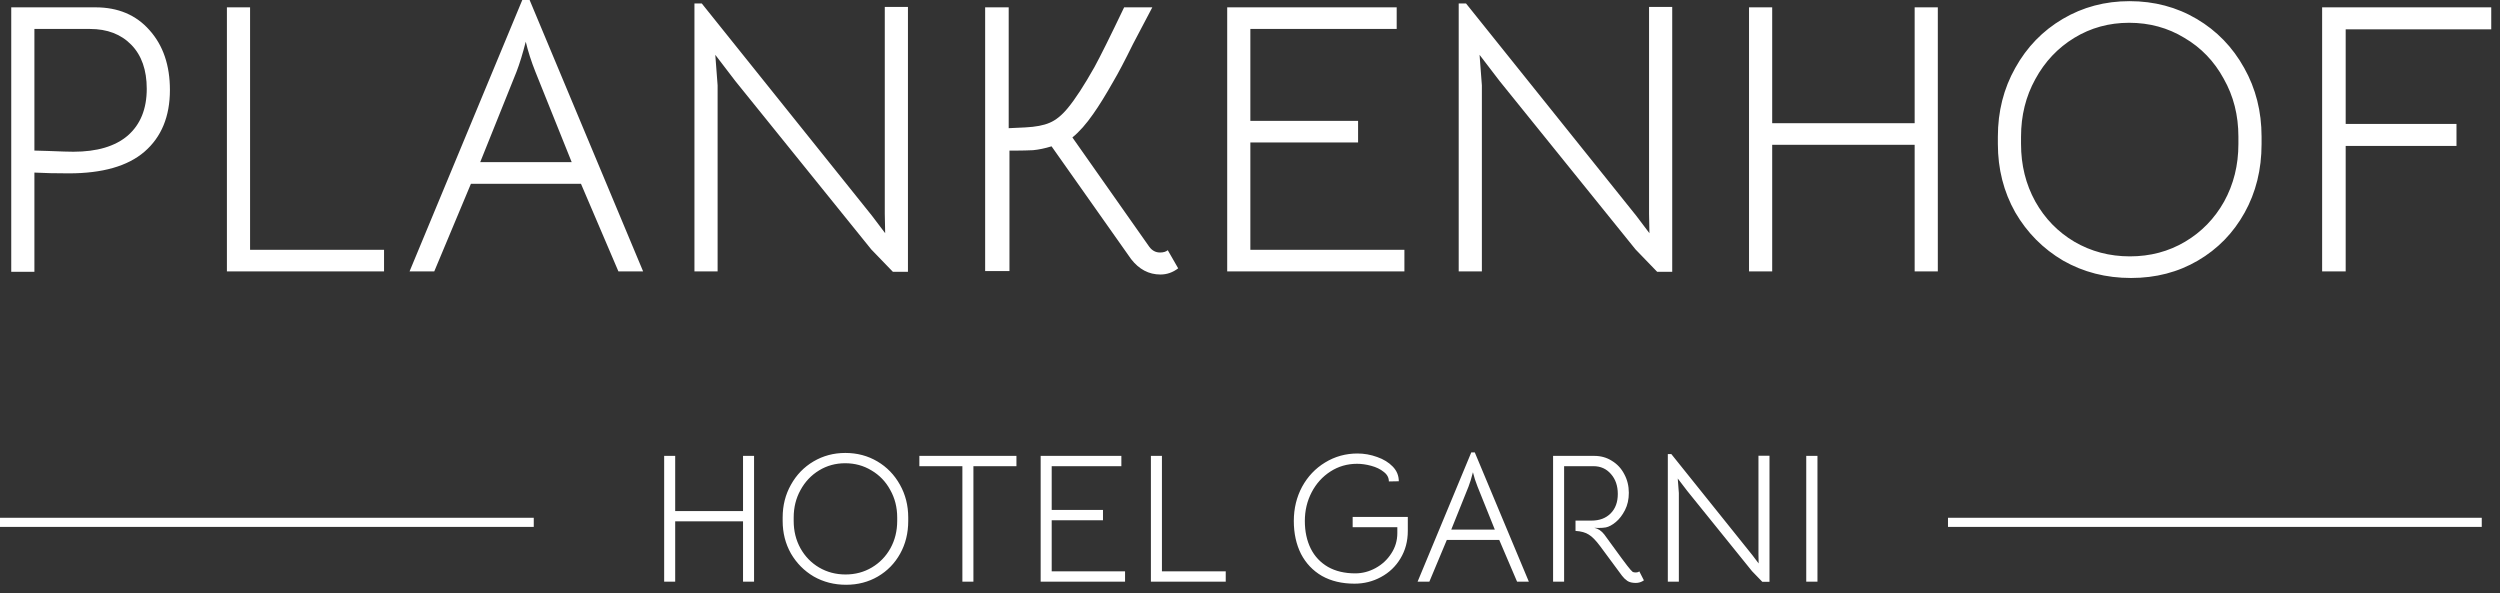 <?xml version="1.0" encoding="UTF-8" standalone="no"?>
<!DOCTYPE svg PUBLIC "-//W3C//DTD SVG 1.1//EN" "http://www.w3.org/Graphics/SVG/1.1/DTD/svg11.dtd">
<svg width="100%" height="100%" viewBox="0 0 274 65" version="1.1" xmlns="http://www.w3.org/2000/svg" xmlns:xlink="http://www.w3.org/1999/xlink" xml:space="preserve" xmlns:serif="http://www.serif.com/" style="fill-rule:evenodd;clip-rule:evenodd;stroke-linejoin:round;stroke-miterlimit:2;">
    <rect x="0" y="0" width="274" height="65" fill="#333333" stroke="none"/>
    <g transform="matrix(1,0,0,1,-3,-11.252)">
        <path d="M13.456,12.056C15.939,12.056 17.914,12.888 19.381,14.553C20.876,16.217 21.623,18.403 21.623,21.112C21.623,24.017 20.692,26.274 18.831,27.882C16.997,29.462 14.232,30.252 10.537,30.252C9.098,30.252 7.843,30.224 6.771,30.167L6.771,41.042L4.232,41.042L4.232,12.056L13.456,12.056ZM11.044,27.882C13.64,27.882 15.629,27.29 17.011,26.105C18.393,24.892 19.084,23.185 19.084,20.985C19.084,18.925 18.52,17.317 17.392,16.161C16.263,15.004 14.754,14.426 12.864,14.426L6.771,14.426L6.771,27.755L8.294,27.798C9.648,27.854 10.565,27.882 11.044,27.882ZM27.869,12.056L30.408,12.056L30.408,38.63L45.091,38.63L45.091,41L27.869,41L27.869,12.056ZM60.242,11.252L61.046,11.252L73.487,41L70.779,41L66.674,31.394L54.614,31.394L50.594,41L47.886,41L60.242,11.252ZM61.681,19.123C61.23,17.994 60.877,16.894 60.623,15.822C60.285,17.148 59.946,18.248 59.607,19.123L55.63,29.025L65.659,29.025L61.681,19.123ZM79.111,11.633L79.915,11.633L98.576,34.907L100.015,36.811L99.972,34.695L99.972,12.014L102.511,12.014L102.511,41.042L100.861,41.042L98.491,38.588L83.596,20.138L81.396,17.261L81.65,20.604L81.65,41L79.111,41L79.111,11.633ZM113.553,12.056L113.553,25.301L115.372,25.216C116.501,25.16 117.389,24.991 118.038,24.708C118.715,24.426 119.378,23.89 120.027,23.1C120.845,22.113 121.818,20.618 122.947,18.615C123.596,17.43 124.682,15.244 126.205,12.056L129.294,12.056C128.843,12.902 128.138,14.242 127.178,16.076C126.276,17.91 125.556,19.278 125.02,20.181C124.174,21.676 123.441,22.861 122.82,23.735C122.058,24.835 121.297,25.696 120.535,26.316L128.956,38.292C129.266,38.715 129.661,38.927 130.141,38.927C130.507,38.927 130.789,38.842 130.987,38.673L132.129,40.661C131.537,41.113 130.888,41.339 130.183,41.339C128.913,41.339 127.841,40.774 126.967,39.646L118.25,27.29C117.516,27.515 116.839,27.656 116.219,27.713C115.598,27.741 115.048,27.755 114.568,27.755L113.637,27.755L113.637,40.958L110.972,40.958L110.972,12.056L113.553,12.056ZM137.501,12.056L156.077,12.056L156.077,14.426L140.039,14.426L140.039,24.497L151.846,24.497L151.846,26.866L140.039,26.866L140.039,38.63L156.923,38.63L156.923,41L137.501,41L137.501,12.056ZM162.874,11.633L163.678,11.633L182.34,34.907L183.778,36.811L183.736,34.695L183.736,12.014L186.275,12.014L186.275,41.042L184.625,41.042L182.255,38.588L167.36,20.138L165.16,17.261L165.413,20.604L165.413,41L162.874,41L162.874,11.633ZM194.693,12.056L197.232,12.056L197.232,24.751L212.846,24.751L212.846,12.056L215.385,12.056L215.385,41L212.846,41L212.846,27.12L197.232,27.12L197.232,41L194.693,41L194.693,12.056ZM236.565,41.719C233.829,41.719 231.346,41.085 229.118,39.815C226.917,38.518 225.168,36.754 223.871,34.526C222.601,32.269 221.966,29.772 221.966,27.036L221.966,26.232C221.966,23.467 222.601,20.956 223.871,18.7C225.14,16.415 226.875,14.623 229.076,13.326C231.276,12.028 233.716,11.379 236.396,11.379C239.104,11.379 241.559,12.028 243.759,13.326C245.96,14.623 247.694,16.415 248.964,18.7C250.233,20.956 250.868,23.467 250.868,26.232L250.868,27.036C250.868,29.829 250.248,32.339 249.006,34.568C247.765,36.797 246.058,38.546 243.886,39.815C241.714,41.085 239.274,41.719 236.565,41.719ZM236.438,39.35C238.667,39.35 240.684,38.814 242.49,37.742C244.295,36.67 245.72,35.203 246.764,33.341C247.807,31.451 248.329,29.349 248.329,27.036L248.329,26.232C248.329,23.89 247.793,21.775 246.721,19.884C245.677,17.966 244.239,16.471 242.405,15.399C240.6,14.299 238.582,13.749 236.354,13.749C234.153,13.749 232.15,14.299 230.345,15.399C228.54,16.499 227.115,18.008 226.071,19.927C225.027,21.817 224.505,23.919 224.505,26.232L224.505,27.036C224.505,29.349 225.027,31.451 226.071,33.341C227.115,35.203 228.54,36.67 230.345,37.742C232.179,38.814 234.21,39.35 236.438,39.35ZM257.505,12.056L276.04,12.056L276.04,14.468L260.087,14.468L260.087,24.835L272.231,24.835L272.231,27.247L260.087,27.247L260.087,41L257.505,41L257.505,12.056Z" style="fill:white;fill-rule:nonzero;"/>
        <path d="M3,68.5L61.5,68.5" style="fill:none;fill-rule:nonzero;"/>
        <path d="M3,69L61.5,69L61.5,68L3,68L3,69Z" style="fill:white;"/>
        <path d="M75.792,61.217L77.001,61.217L77.001,67.262L84.436,67.262L84.436,61.217L85.645,61.217L85.645,75L84.436,75L84.436,68.391L77.001,68.391L77.001,75L75.792,75L75.792,61.217ZM95.731,75.343C94.428,75.343 93.246,75.04 92.184,74.436C91.137,73.818 90.304,72.978 89.686,71.917C89.081,70.842 88.779,69.653 88.779,68.35L88.779,67.968C88.779,66.651 89.081,65.455 89.686,64.381C90.29,63.293 91.116,62.44 92.164,61.822C93.212,61.204 94.374,60.895 95.65,60.895C96.94,60.895 98.109,61.204 99.156,61.822C100.204,62.44 101.03,63.293 101.635,64.381C102.239,65.455 102.542,66.651 102.542,67.968L102.542,68.35C102.542,69.68 102.246,70.876 101.655,71.937C101.064,72.998 100.251,73.831 99.217,74.436C98.182,75.04 97.02,75.343 95.731,75.343ZM95.67,74.214C96.732,74.214 97.692,73.959 98.552,73.448C99.412,72.938 100.09,72.239 100.587,71.353C101.084,70.453 101.333,69.452 101.333,68.35L101.333,67.968C101.333,66.853 101.077,65.845 100.567,64.945C100.07,64.031 99.385,63.32 98.512,62.809C97.652,62.285 96.691,62.023 95.63,62.023C94.582,62.023 93.628,62.285 92.769,62.809C91.909,63.333 91.231,64.052 90.734,64.965C90.236,65.865 89.988,66.866 89.988,67.968L89.988,68.35C89.988,69.452 90.236,70.453 90.734,71.353C91.231,72.239 91.909,72.938 92.769,73.448C93.642,73.959 94.609,74.214 95.67,74.214ZM108.477,62.346L103.762,62.346L103.762,61.217L114.402,61.217L114.402,62.346L109.686,62.346L109.686,75L108.477,75L108.477,62.346ZM117.056,61.217L125.902,61.217L125.902,62.346L118.266,62.346L118.266,67.141L123.887,67.141L123.887,68.27L118.266,68.27L118.266,73.872L126.306,73.872L126.306,75L117.056,75L117.056,61.217ZM129.139,61.217L130.348,61.217L130.348,73.872L137.341,73.872L137.341,75L129.139,75L129.139,61.217ZM157.296,69.439C157.296,70.567 157.027,71.574 156.49,72.461C155.966,73.334 155.254,74.013 154.354,74.496C153.467,74.98 152.5,75.222 151.452,75.222C150.082,75.222 148.893,74.94 147.885,74.375C146.891,73.798 146.126,72.992 145.588,71.957C145.064,70.91 144.802,69.707 144.802,68.35C144.802,66.98 145.105,65.731 145.709,64.602C146.327,63.474 147.167,62.587 148.228,61.943C149.303,61.284 150.485,60.955 151.774,60.955C152.513,60.955 153.232,61.083 153.931,61.338C154.629,61.58 155.2,61.929 155.643,62.386C156.087,62.843 156.308,63.38 156.308,63.998L155.22,64.018C155.22,63.602 155.032,63.252 154.656,62.97C154.293,62.675 153.837,62.453 153.286,62.305C152.748,62.158 152.231,62.084 151.734,62.084C150.659,62.084 149.686,62.366 148.812,62.93C147.939,63.494 147.254,64.253 146.757,65.207C146.26,66.161 146.011,67.209 146.011,68.35C146.011,69.492 146.226,70.5 146.656,71.373C147.086,72.233 147.718,72.904 148.55,73.388C149.383,73.858 150.377,74.093 151.533,74.093C152.312,74.093 153.057,73.898 153.769,73.509C154.481,73.119 155.052,72.589 155.482,71.917C155.925,71.245 156.147,70.5 156.147,69.68L156.147,69.036L151.251,69.036L151.251,67.907L157.296,67.907L157.296,69.439ZM164.253,60.834L164.636,60.834L170.56,75L169.27,75L167.316,70.426L161.573,70.426L159.659,75L158.369,75L164.253,60.834ZM164.938,64.582C164.723,64.045 164.555,63.521 164.434,63.011C164.273,63.642 164.112,64.166 163.951,64.582L162.057,69.297L166.832,69.297L164.938,64.582ZM183.172,74.859C182.903,75.047 182.608,75.141 182.285,75.141C181.896,75.141 181.587,75.067 181.359,74.919C181.13,74.758 180.935,74.57 180.774,74.355L178.376,71.111C177.906,70.48 177.49,70.056 177.127,69.842C176.778,69.613 176.294,69.479 175.676,69.439L175.676,68.31L177.429,68.31C178.302,68.31 179.001,68.048 179.525,67.524C180.049,67 180.311,66.288 180.311,65.388C180.311,64.502 180.062,63.776 179.565,63.212C179.068,62.634 178.43,62.346 177.651,62.346L174.427,62.346L174.427,75L173.218,75L173.218,61.217L177.731,61.217C178.457,61.217 179.102,61.399 179.666,61.761C180.244,62.111 180.694,62.594 181.016,63.212C181.352,63.83 181.52,64.515 181.52,65.267C181.52,65.979 181.379,66.611 181.097,67.162C180.814,67.712 180.479,68.149 180.089,68.471C179.699,68.794 179.337,68.989 179.001,69.056C178.773,69.096 178.504,69.116 178.195,69.116C177.899,69.103 177.745,69.096 177.731,69.096C178.161,69.19 178.531,69.439 178.84,69.842L179.646,70.95C179.888,71.272 180.25,71.769 180.734,72.441C181.231,73.113 181.553,73.529 181.701,73.69C181.795,73.798 181.876,73.878 181.943,73.932C182.023,73.972 182.131,73.993 182.265,73.993C182.44,73.993 182.574,73.952 182.668,73.872L183.172,74.859ZM185.793,61.016L186.175,61.016L195.062,72.098L195.747,73.005L195.727,71.998L195.727,61.197L196.936,61.197L196.936,75.02L196.15,75.02L195.021,73.851L187.928,65.066L186.881,63.696L187.002,65.287L187.002,75L185.793,75L185.793,61.016ZM200.964,61.217L202.194,61.217L202.194,75L200.964,75L200.964,61.217Z" style="fill:white;fill-rule:nonzero;"/>
        <path d="M216.5,69L275,69L275,68L216.5,68L216.5,69Z" style="fill:white;"/>
    </g>
</svg>
